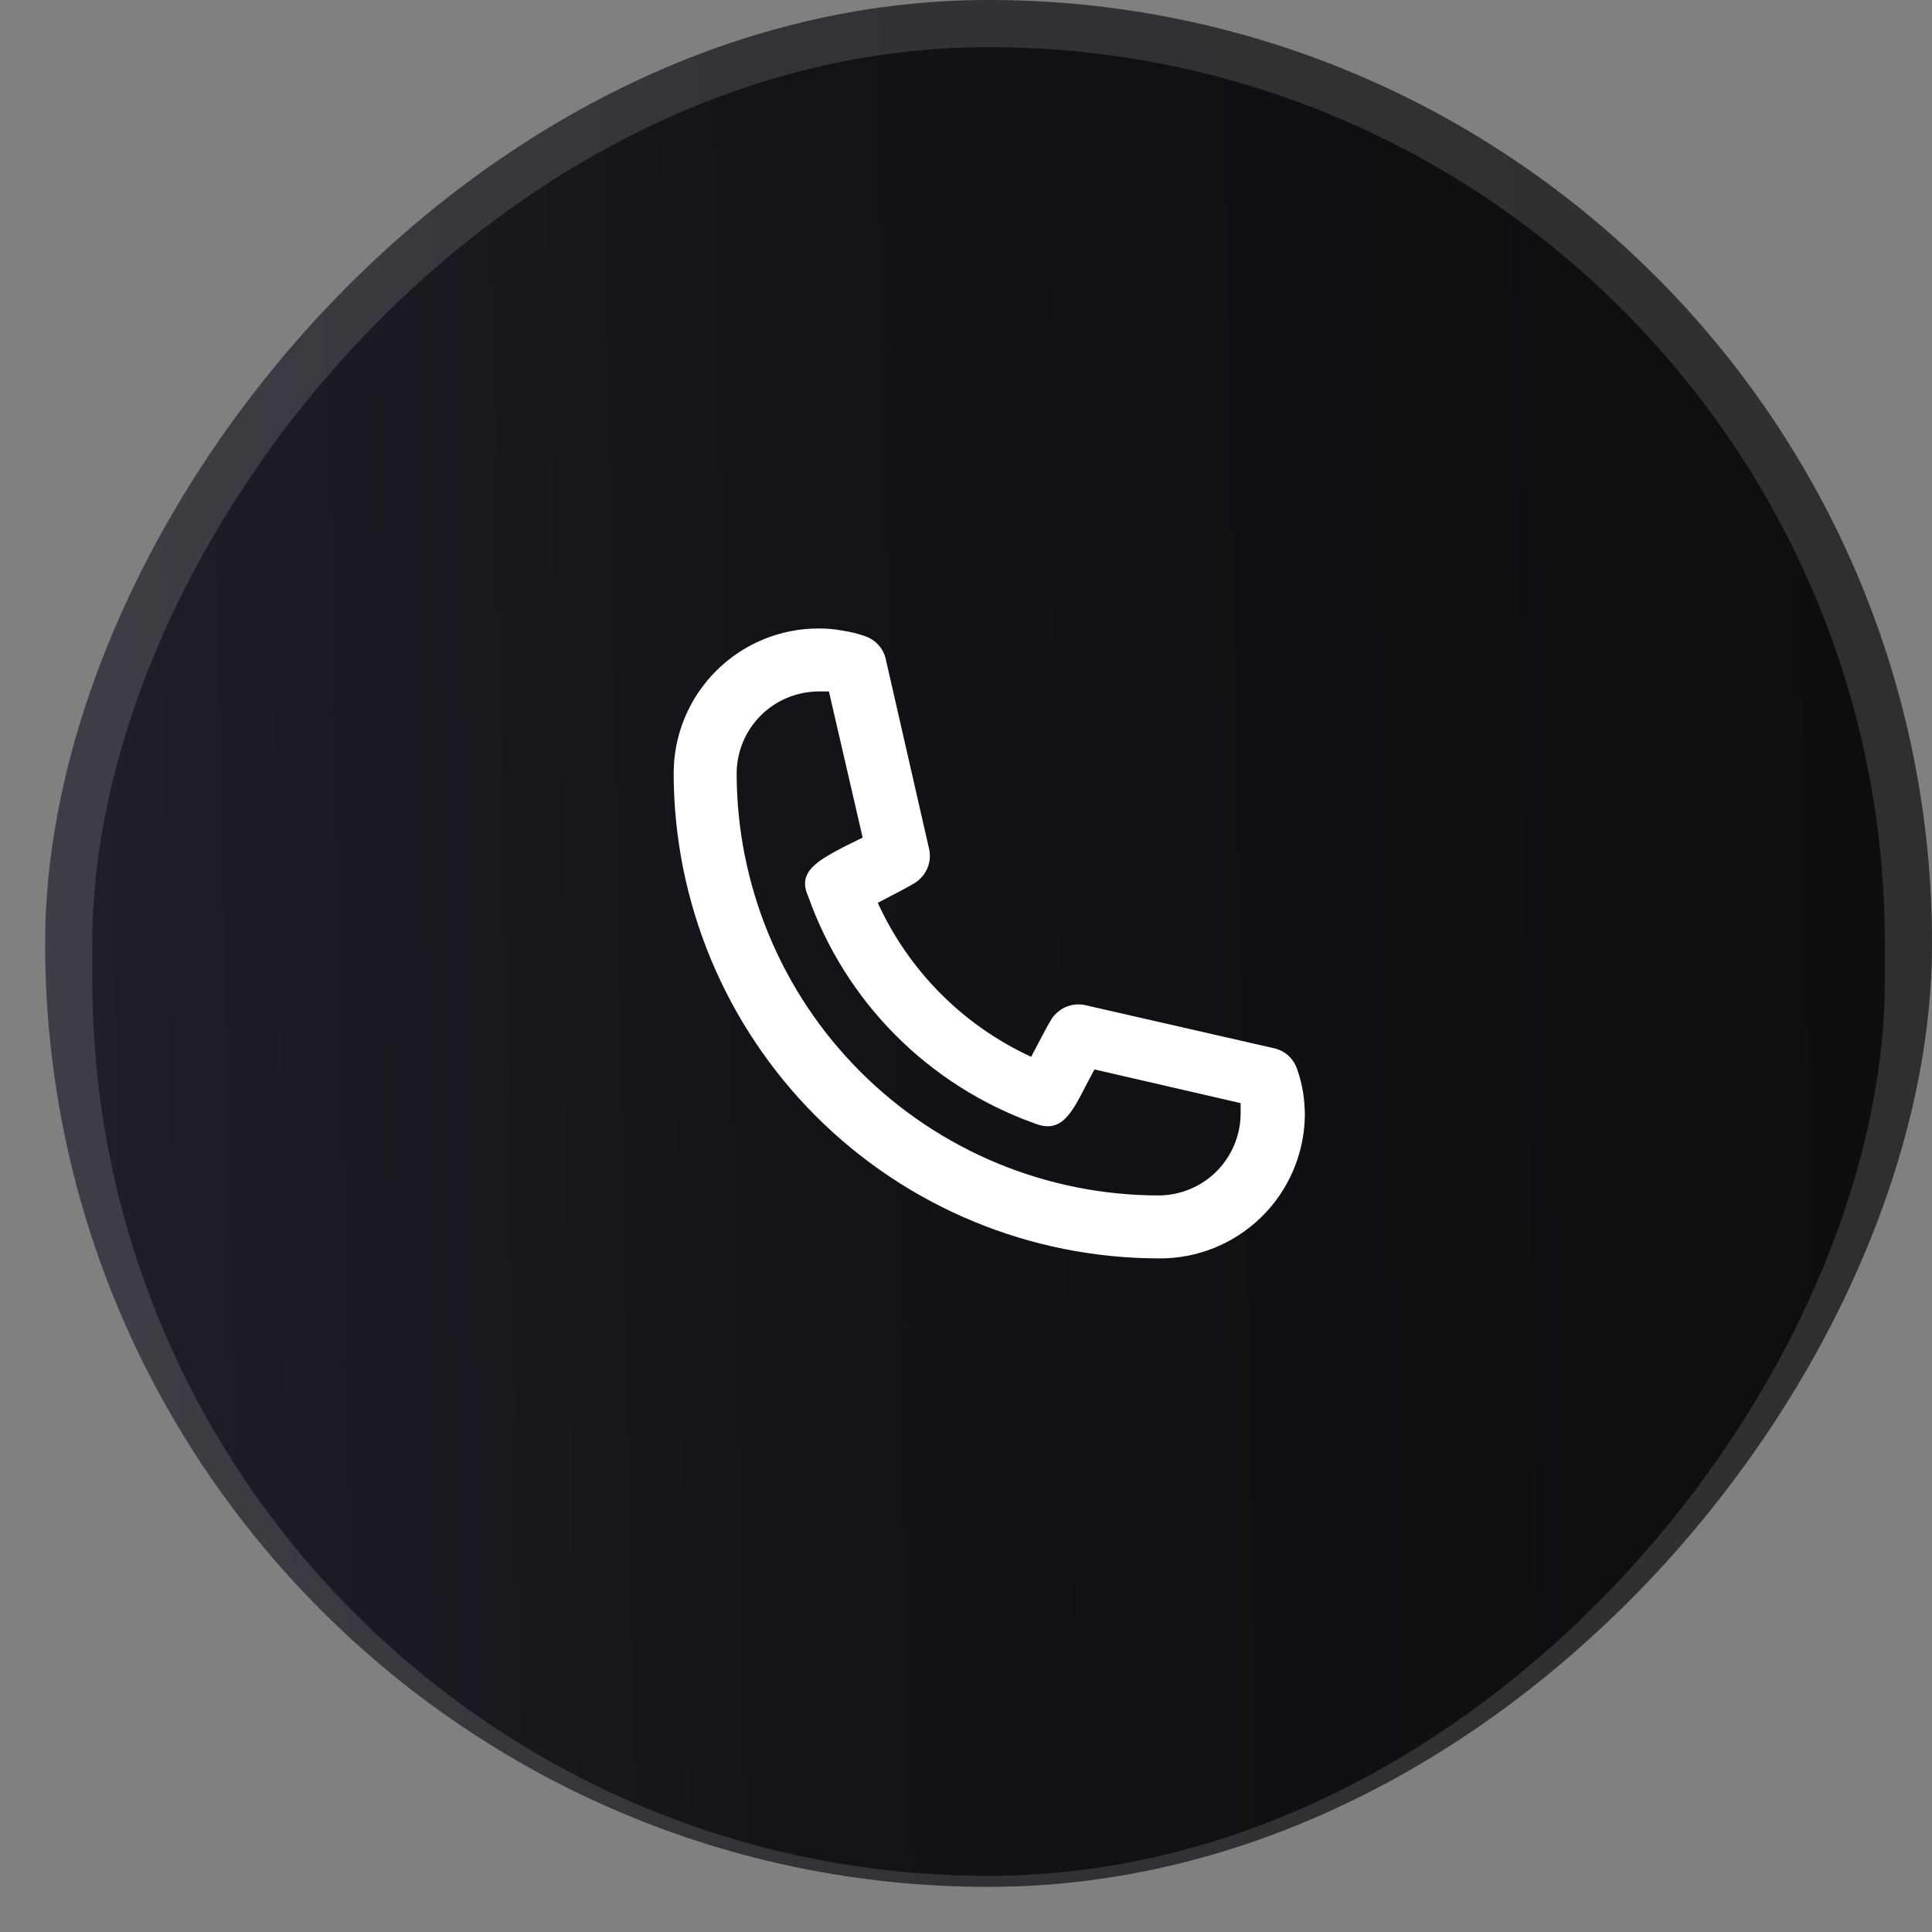 <svg width="41" height="41" viewBox="0 0 41 41" fill="none" xmlns="http://www.w3.org/2000/svg">
<rect x="0" y="0" width="41" height="41" fill="#808080" stroke="none"/>
<g clip-path="url(#clip0_145_493)">
<rect width="40.042" height="40.042" rx="20.021" transform="matrix(-1 0 0 1 41 0)" fill="url(#paint0_linear_145_493)"/>
<rect x="-0.5" y="0.5" width="39.042" height="39.808" rx="19.521" transform="matrix(-1 0 0 1 40 0)" stroke="#E9E9E9" stroke-opacity="0.15"/>
<path d="M24.59 26.705C21.861 26.702 19.245 25.616 17.315 23.687C15.385 21.757 14.3 19.141 14.296 16.412C14.296 15.596 14.62 14.814 15.197 14.238C15.773 13.661 16.555 13.337 17.371 13.337C17.544 13.336 17.716 13.351 17.886 13.384C18.049 13.408 18.211 13.448 18.367 13.504C18.477 13.543 18.574 13.609 18.651 13.697C18.727 13.785 18.779 13.891 18.801 14.005L19.717 18.016C19.742 18.125 19.739 18.238 19.708 18.346C19.678 18.453 19.621 18.551 19.543 18.631C19.456 18.724 19.45 18.731 18.628 19.159C19.286 20.603 20.441 21.763 21.883 22.427C22.317 21.599 22.324 21.592 22.417 21.505C22.497 21.427 22.595 21.37 22.703 21.34C22.81 21.31 22.924 21.307 23.032 21.331L27.043 22.247C27.153 22.273 27.256 22.326 27.34 22.402C27.424 22.478 27.487 22.574 27.524 22.681C27.581 22.84 27.623 23.003 27.651 23.169C27.678 23.337 27.691 23.507 27.691 23.677C27.679 24.489 27.346 25.264 26.765 25.831C26.184 26.398 25.402 26.713 24.59 26.705ZM17.371 14.674C16.91 14.676 16.47 14.859 16.144 15.185C15.818 15.51 15.635 15.951 15.633 16.412C15.635 18.787 16.579 21.064 18.258 22.743C19.938 24.423 22.215 25.367 24.59 25.369C25.05 25.367 25.491 25.183 25.817 24.858C26.142 24.532 26.326 24.091 26.328 23.631C26.328 23.557 26.328 23.484 26.328 23.41L23.226 22.695L23.032 23.062C22.732 23.644 22.511 24.065 21.95 23.838C20.842 23.441 19.837 22.803 19.006 21.97C18.176 21.136 17.542 20.128 17.15 19.019C16.91 18.497 17.364 18.257 17.939 17.956L18.307 17.775L17.591 14.674H17.371Z" fill="white"/>
</g>
<defs>
<linearGradient id="paint0_linear_145_493" x1="-0.314" y1="16.517" x2="40.475" y2="17.293" gradientUnits="userSpaceOnUse">
<stop stop-color="#0E0E10"/>
<stop offset="0.59" stop-color="#121217"/>
<stop offset="1" stop-color="#20202A"/>
</linearGradient>
<clipPath id="clip0_145_493">
<rect width="40.042" height="40.042" rx="20.021" transform="matrix(-1 0 0 1 41 0)" fill="white"/>
</clipPath>
</defs>
</svg>

